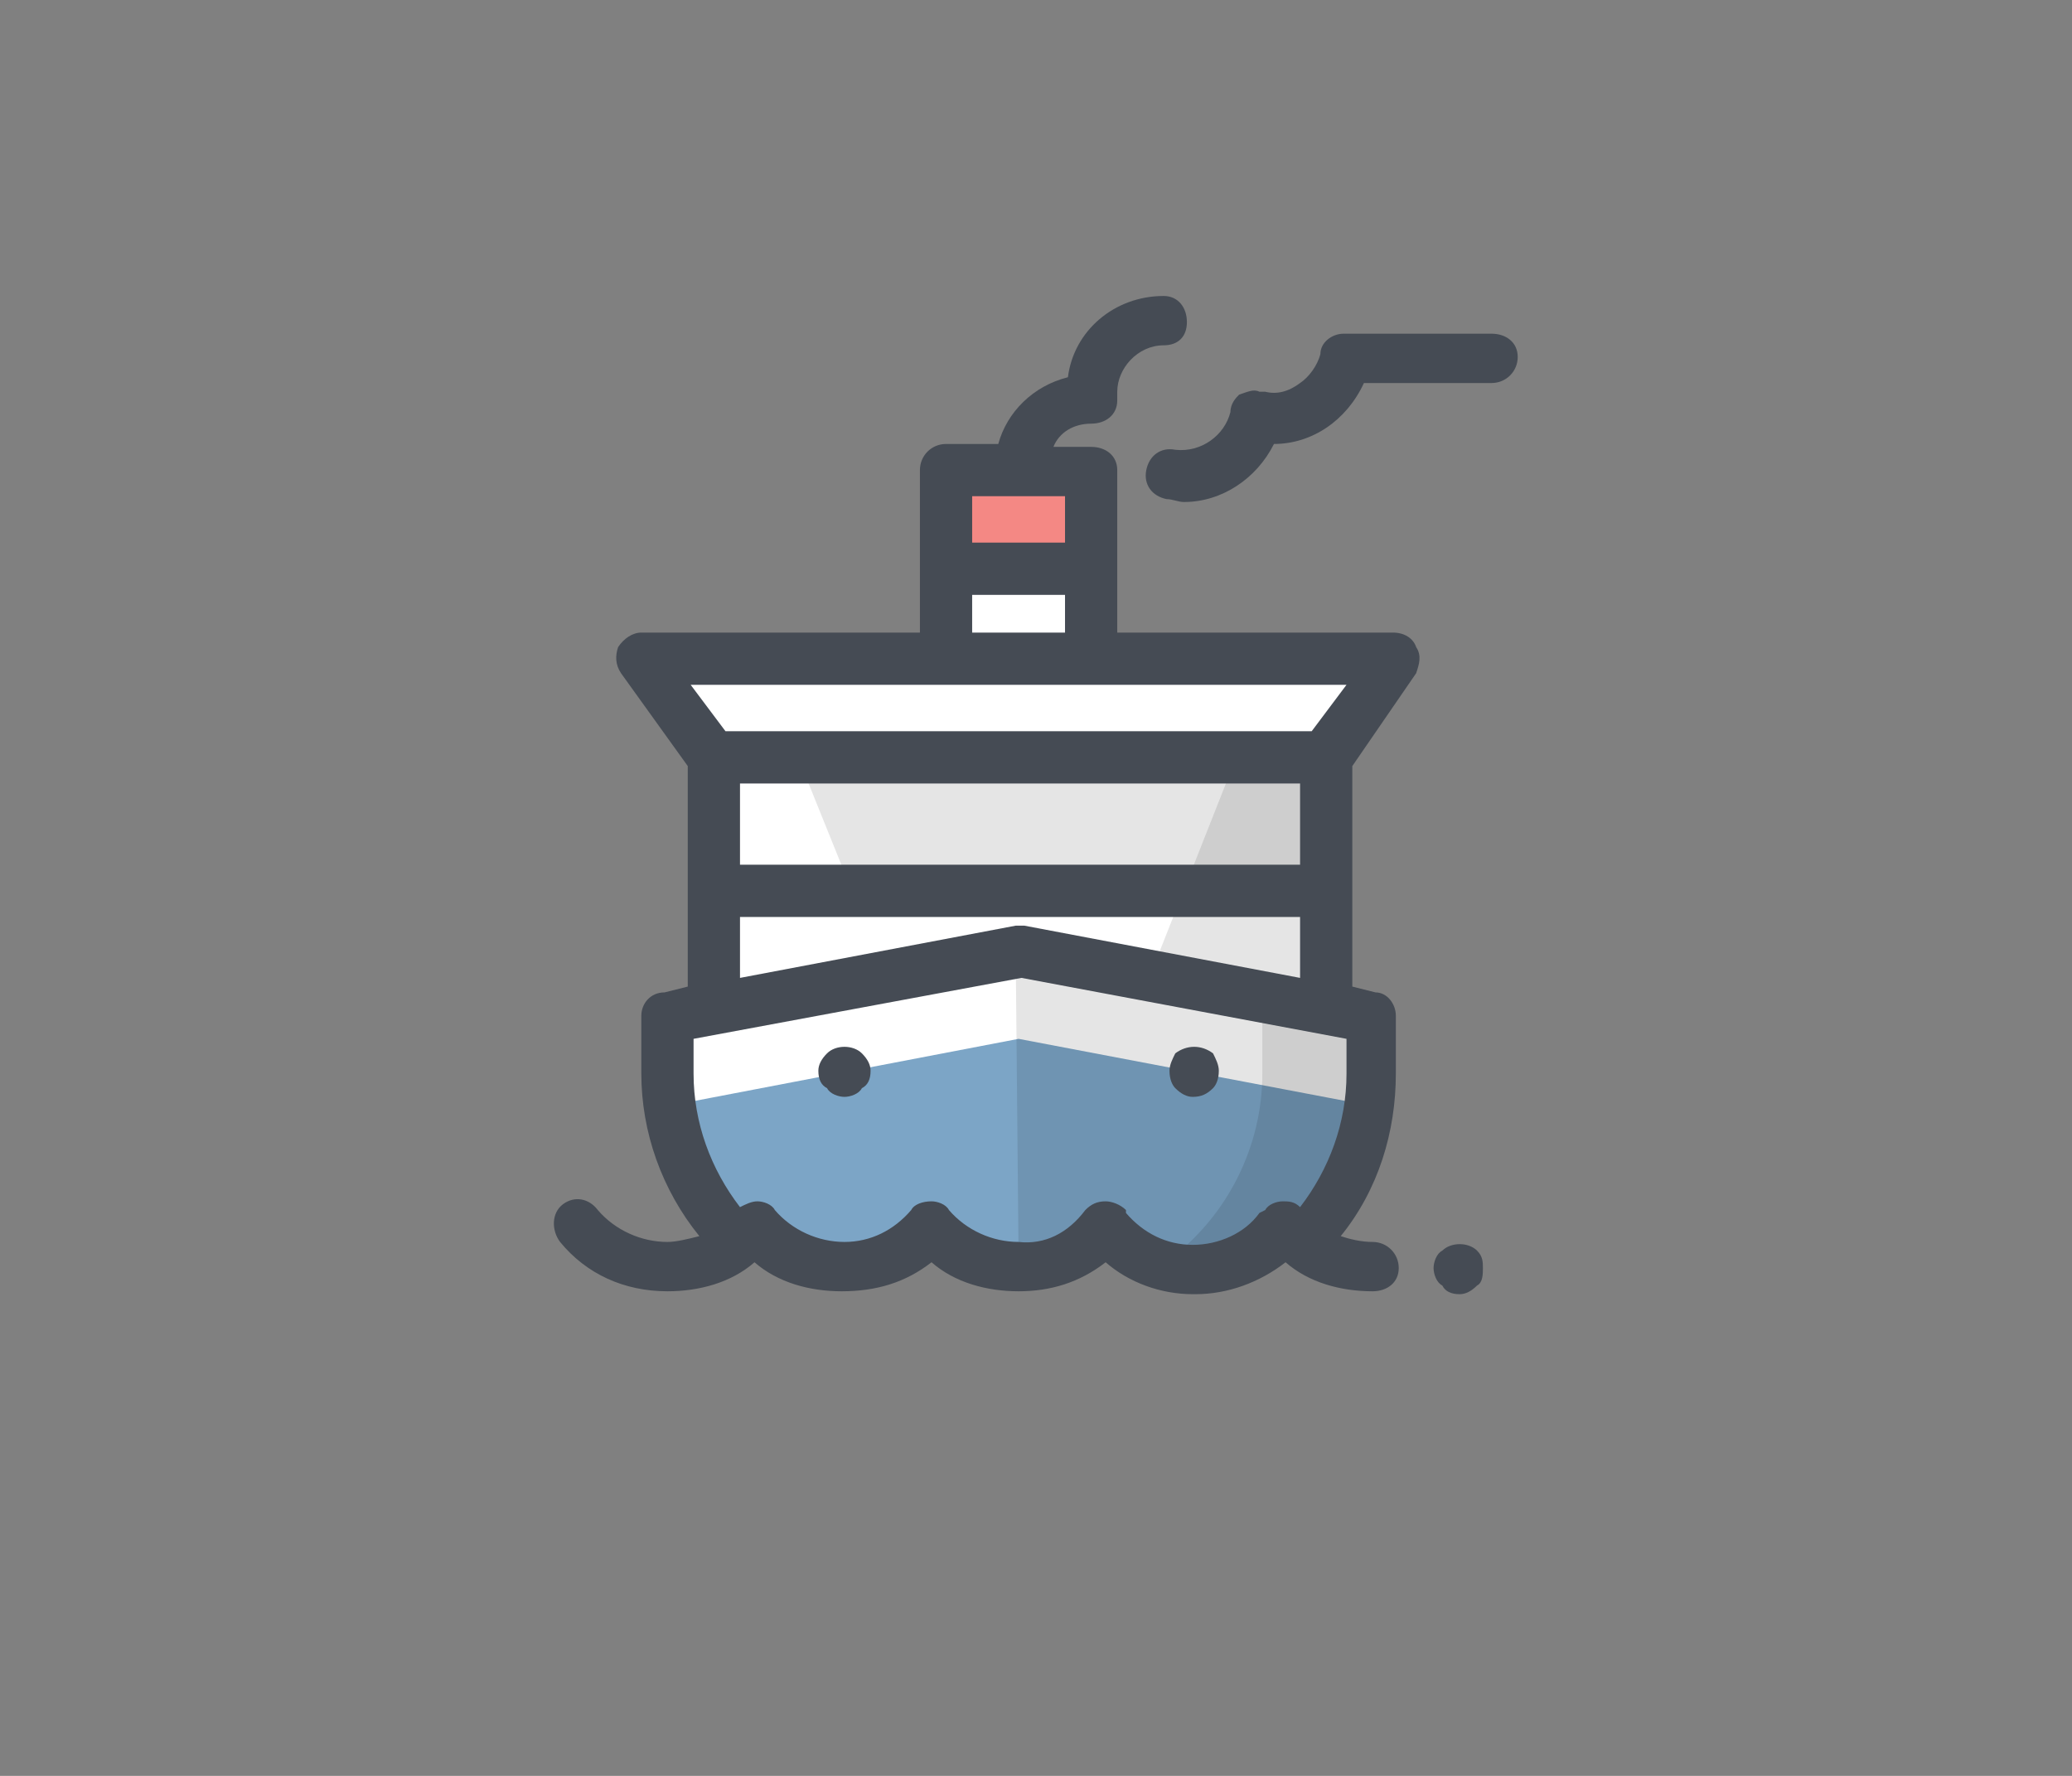 <?xml version="1.0" encoding="UTF-8"?>
<!DOCTYPE svg PUBLIC "-//W3C//DTD SVG 1.1//EN" "http://www.w3.org/Graphics/SVG/1.1/DTD/svg11.dtd">
<!-- Creator: CorelDRAW X7 -->
<svg xmlns="http://www.w3.org/2000/svg" xml:space="preserve" width="280px" height="240px" version="1.1" style="shape-rendering:geometricPrecision; text-rendering:geometricPrecision; image-rendering:optimizeQuality; fill-rule:evenodd; clip-rule:evenodd"
viewBox="0 0 714 612"
 xmlns:xlink="http://www.w3.org/1999/xlink"
 enable-background="new 0 0 128 128">
 <rect x="0" y="0" width="714" height="612" fill="#808080" stroke="none"/>
 <defs>
  <style type="text/css">
   <![CDATA[
    .fil0 {fill:none}
    .fil5 {fill:#454B54}
    .fil4 {fill:#7CA5C6}
    .fil2 {fill:#F48884}
    .fil1 {fill:white}
    .fil3 {fill:black;fill-opacity:0.102}
   ]]>
  </style>
 </defs>
 <g id="Layer_x0020_1">
  <rect class="fil0" width="714" height="612"/>
  <g id="_1902552611664">
   <g>
    <rect class="fil1" x="326" y="162" width="49.818" height="64.676"/>
    <rect class="fil2" x="326" y="162" width="49.818" height="33.795"/>
    <polygon class="fil1" points="456,375 246,375 246,261 221,227 480,227 456,261 "/>
    <polygon class="fil3" points="246,307 456,307 456,261 246,261 "/>
    <polygon class="fil3" points="426,261 381,375 456,375 456,261 "/>
    <polygon class="fil1" points="275,261 321,375 245,375 245,261 "/>
    <path class="fil4" d="M253 427c-14,-15 -23,-35 -23,-57l0 -20 120 -22 122 22 0 20c0,22 -9,42 -23,57l-99 10 -97 -10z"/>
    <path class="fil1" d="M472 351l-121 -23 -121 23 0 19c0,4 1,7 1,11l120 -23 121 23c1,-4 1,-7 1,-11l0 -19 -1 0z"/>
    <path class="fil3" d="M351 434l-1 -106 122 23 0 19c0,24 -10,45 -27,60l-94 4z"/>
    <path class="fil3" d="M449 427c15,-15 23,-35 23,-57l0 -20 -121 -22 -19 3 103 19 0 20c0,25 -12,49 -32,64m46 -7l0 0 0 0z"/>
    <path class="fil5" d="M291 378c-2,0 -5,-1 -6,-3 -2,-1 -3,-3 -3,-6 0,-2 1,-4 3,-6 3,-3 9,-3 12,0 2,2 3,4 3,6 0,3 -1,5 -3,6 -1,2 -4,3 -6,3z"/>
    <path class="fil5" d="M411 378c-2,0 -4,-1 -6,-3 -1,-1 -2,-3 -2,-6 0,-2 1,-4 2,-6 4,-3 9,-3 13,0 1,2 2,4 2,6 0,3 -1,5 -2,6 -2,2 -4,3 -7,3z"/>
    <path class="fil5" d="M503 446c-3,0 -5,-1 -6,-3 -2,-1 -3,-4 -3,-6 0,-2 1,-5 3,-6 3,-3 9,-3 12,0 2,2 2,4 2,6 0,2 0,5 -2,6 -2,2 -4,3 -6,3z"/>
    <path class="fil5" d="M488 232c1,-3 2,-6 0,-9 -1,-3 -4,-5 -8,-5l-95 0 0 -56c0,-5 -4,-8 -9,-8l-13 0c2,-5 7,-8 13,-8 5,0 9,-3 9,-8l0 -3c0,-8 7,-16 16,-16 5,0 8,-3 8,-8 0,-5 -3,-9 -8,-9 -17,0 -31,12 -33,28 -12,3 -21,12 -24,23l-18 0c-5,0 -9,4 -9,9l0 56 -96 0c-3,0 -6,2 -8,5 -1,3 -1,6 1,9l23 32 0 76 -8 2c-5,0 -8,4 -8,8l0 20c0,20 7,40 20,56 -4,1 -8,2 -11,2 -9,0 -18,-4 -24,-11 -3,-4 -8,-5 -12,-2 -4,3 -4,9 -1,13 9,11 22,17 37,17 11,0 22,-3 30,-10 8,7 19,10 30,10 12,0 22,-3 31,-10 8,7 19,10 30,10 0,0 0,0 0,0 11,0 21,-3 30,-10 8,7 19,11 30,11 1,0 1,0 1,0 11,0 22,-4 31,-11 8,7 19,10 30,10 5,0 9,-3 9,-8 0,-5 -4,-9 -9,-9 -4,0 -8,-1 -11,-2 13,-16 19,-36 19,-56l0 -20c0,-4 -3,-8 -7,-8l-8 -2 0 -76 22 -32zm-153 -61l32 0 0 16 -32 0 0 -16zm0 34l32 0 0 13 -32 0 0 -13zm129 31l-12 16 -202 0 -12 -16 226 0zm-209 62l0 -28 193 0 0 28 -193 0zm193 18l0 21 -95 -18c-1,0 -2,0 -3,0l-95 18 0 -21 193 0 0 0zm16 54c0,17 -6,33 -16,46 -2,-2 -4,-2 -6,-2 -2,0 -5,1 -6,3l-2 1c-5,7 -14,11 -23,11 -9,0 -17,-4 -23,-11l0 -1c-2,-2 -5,-3 -7,-3 -3,0 -5,1 -7,3 -6,8 -14,12 -23,11 -9,0 -18,-4 -24,-11 -1,-2 -4,-3 -6,-3 -3,0 -6,1 -7,3 -6,7 -14,11 -23,11 -9,0 -18,-4 -24,-11 -1,-2 -4,-3 -6,-3 -2,0 -4,1 -6,2 -10,-13 -16,-29 -16,-46l0 -12 113 -21 112 21 0 12 0 0z"/>
    <path class="fil5" d="M408 173c-2,0 -4,-1 -6,-1 -5,-1 -8,-5 -7,-10 1,-5 5,-8 10,-7 9,1 17,-5 19,-13 0,-3 2,-5 3,-6 3,-1 5,-2 7,-1l2 0c4,1 8,0 12,-3 3,-2 6,-6 7,-10 0,-4 4,-7 8,-7l51 0c5,0 9,3 9,8 0,5 -4,9 -9,9l-44 0c-6,13 -18,21 -31,21 -6,12 -18,20 -31,20z"/>
   </g>
  </g>
 </g>
</svg>
